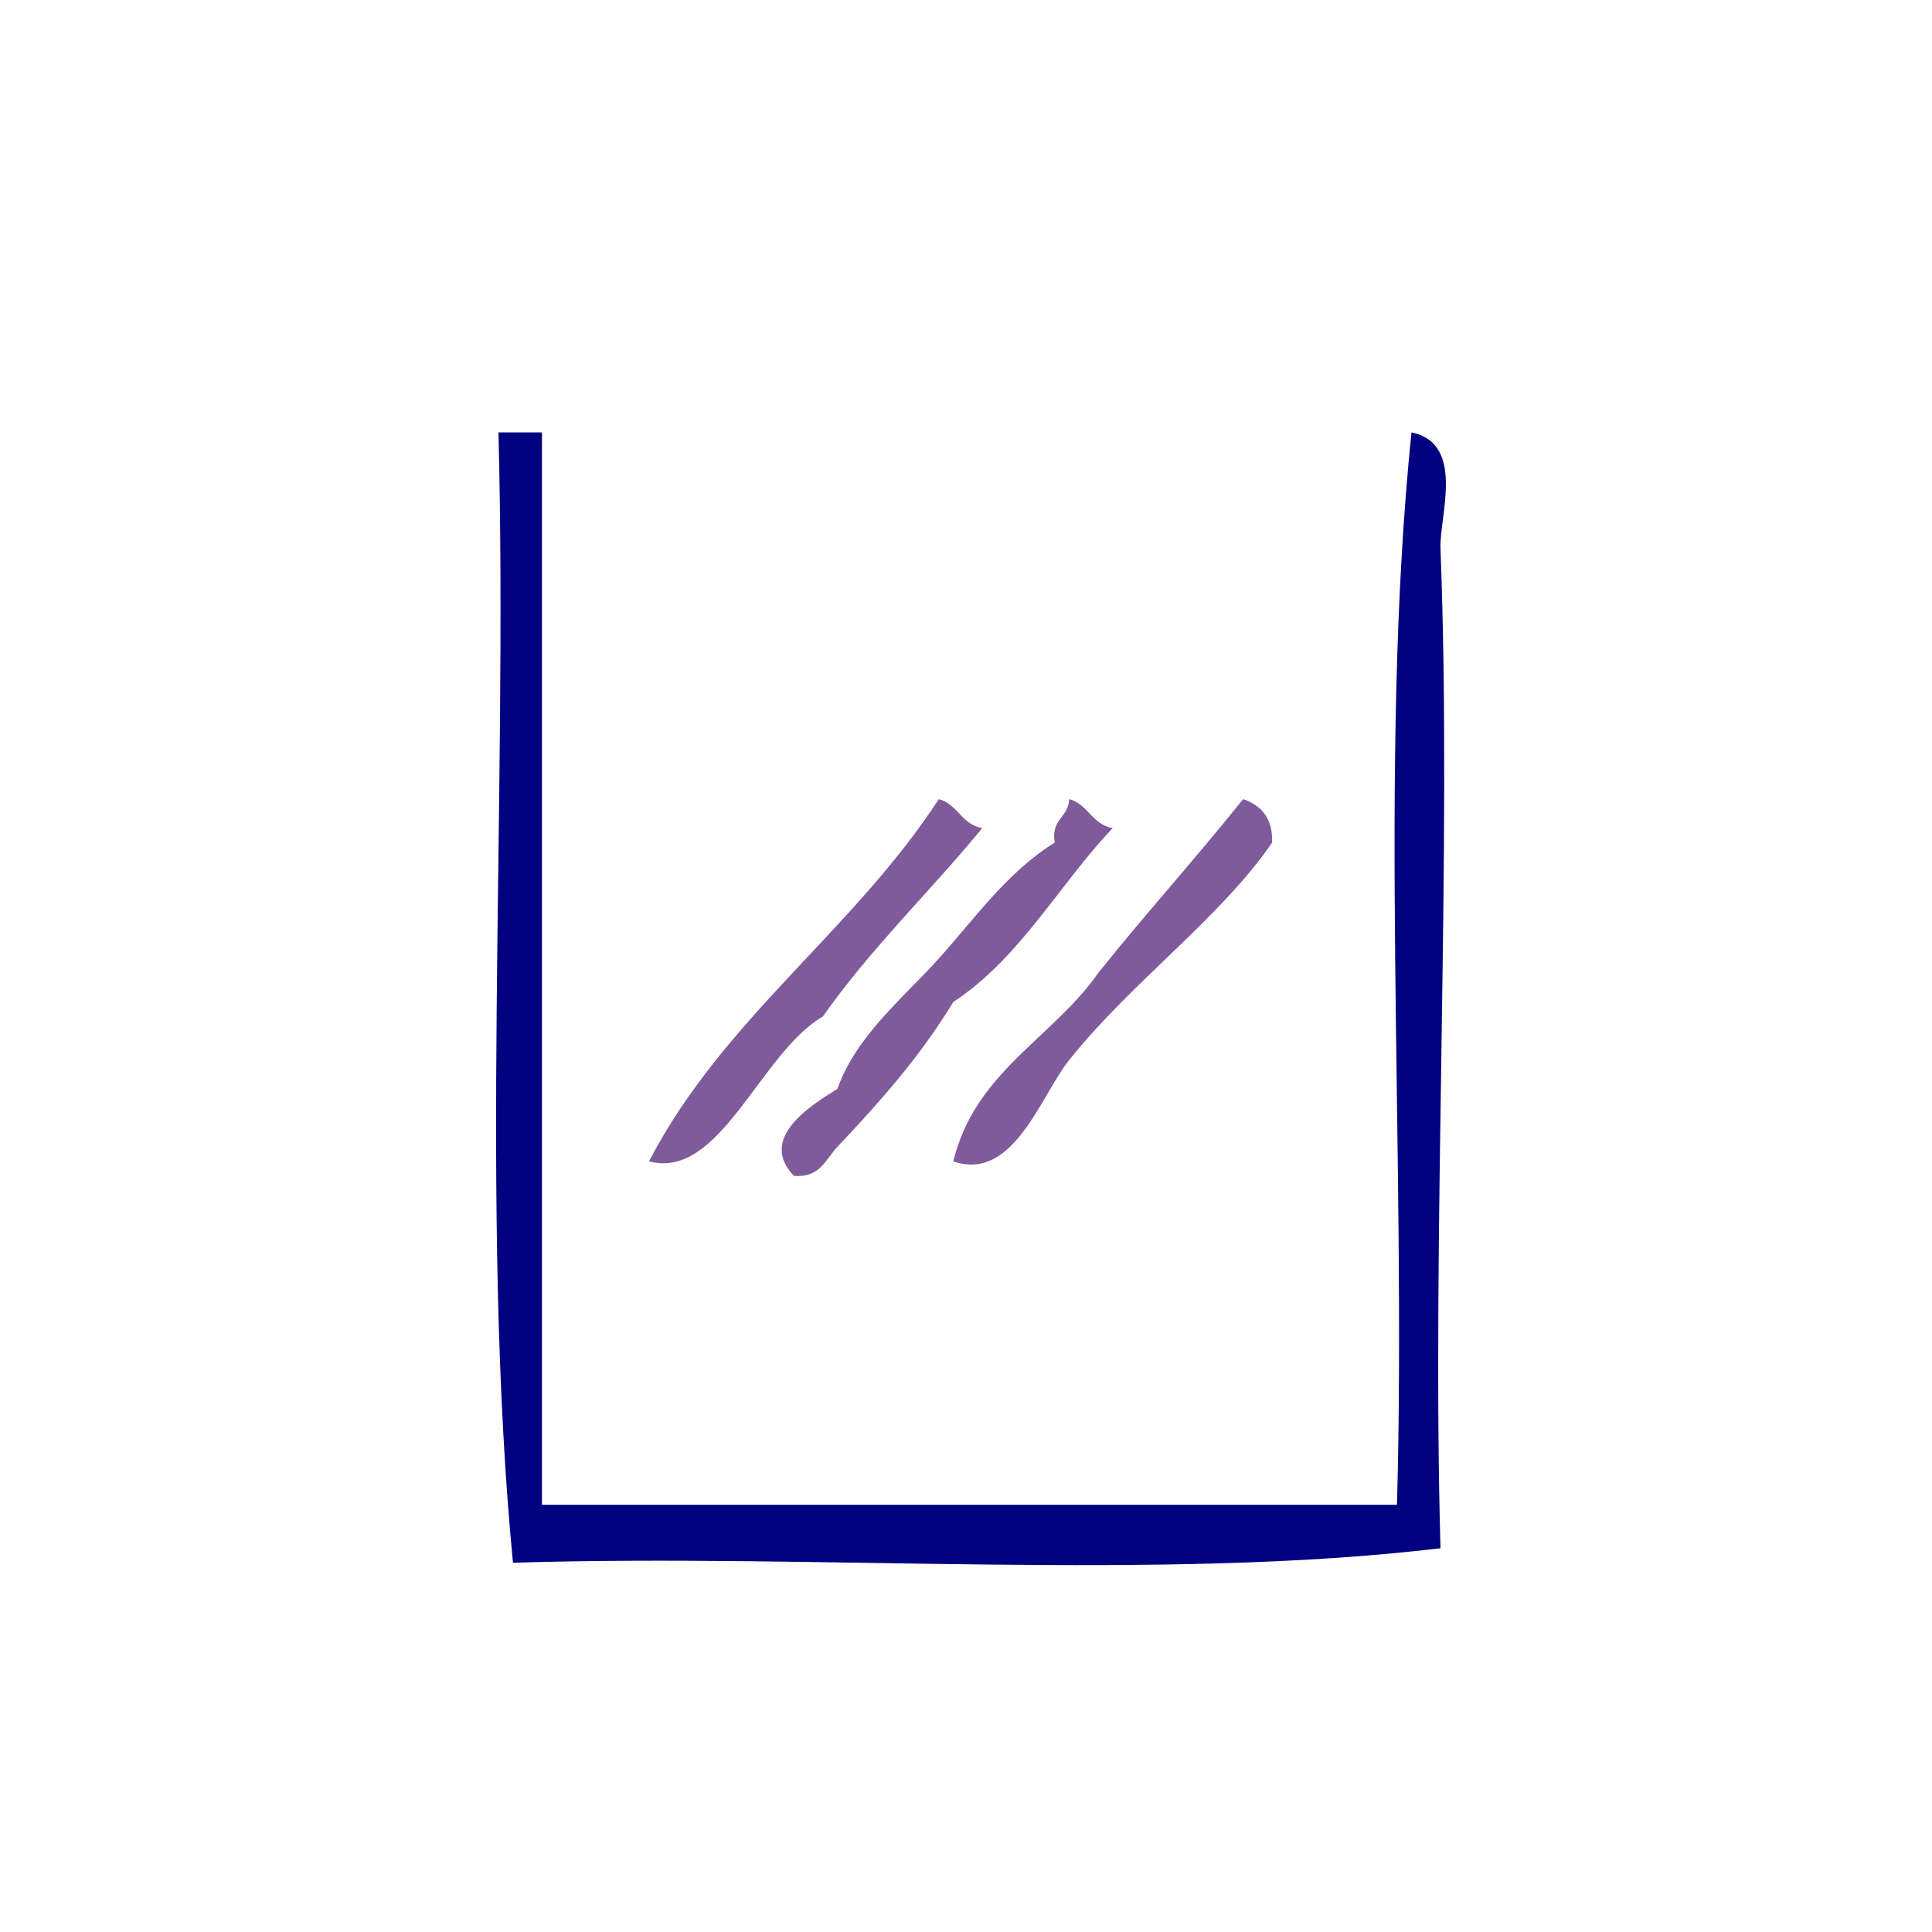 <?xml version="1.0" encoding="UTF-8" standalone="no"?>
<!-- Generator: Adobe Illustrator 15.0.0, SVG Export Plug-In . SVG Version: 6.00 Build 0)  -->

<svg
   xmlns:dc="http://purl.org/dc/elements/1.1/"
   xmlns:cc="http://creativecommons.org/ns#"
   xmlns:rdf="http://www.w3.org/1999/02/22-rdf-syntax-ns#"
   xmlns:svg="http://www.w3.org/2000/svg"
   xmlns="http://www.w3.org/2000/svg"
   xmlns:sodipodi="http://sodipodi.sourceforge.net/DTD/sodipodi-0.dtd"
   xmlns:inkscape="http://www.inkscape.org/namespaces/inkscape"
   version="1.1"
   id="Calque_1"
   x="0px"
   y="0px"
   width="100px"
   height="100px"
   viewBox="0 0 100 100"
   style="enable-background:new 0 0 100 100;"
   xml:space="preserve"
   sodipodi:docname="unideo-42-full.svg"
   inkscape:version="0.92.1 r15371"><defs
   id="defs19" /><sodipodi:namedview
   pagecolor="#ffffff"
   bordercolor="#666666"
   borderopacity="1"
   objecttolerance="10"
   gridtolerance="10"
   guidetolerance="10"
   inkscape:pageopacity="0"
   inkscape:pageshadow="2"
   inkscape:window-width="1051"
   inkscape:window-height="687"
   id="namedview17"
   showgrid="false"
   inkscape:zoom="2.36"
   inkscape:cx="50"
   inkscape:cy="50"
   inkscape:window-x="112"
   inkscape:window-y="291"
   inkscape:window-maximized="0"
   inkscape:current-layer="g12-3" />

<g
   transform="translate(59.746,-51.271)"
   id="g16"><g
     id="g14-0"><g
       id="g12-3"><path
         inkscape:connector-curvature="0"
         d="m -33.945,73.651 c 0.75,0 1.5,0 2.25,0 0,18.503 0,37.004 0,55.507 14.752,0 29.504,0 44.257,0 0.5,-18.253 -0.999,-38.503 0.75,-55.507 2.812,0.579 1.437,4.355 1.501,6.001 0.609,15.614 -0.459,35.263 0,51.756 -14.518,1.735 -32.244,0.263 -48.008,0.75 -1.738,-18.012 -0.257,-39.247 -0.75,-58.507 z"
         id="path2-2"
         style="fill:#000080;fill-opacity:1" /><path
         inkscape:connector-curvature="0"
         d="m -11.154,92.633 c 0.984,0.265 1.18,1.32 2.25,1.5 -2.706,3.294 -5.774,6.228 -8.251,9.751 -3.255,1.894 -5.315,8.483 -9.001,7.5 3.85,-7.398 10.569,-11.931 15.002,-18.751 z"
         id="path4-8"
         style="fill:#805b9b;fill-opacity:1" /><path
         inkscape:connector-curvature="0"
         d="m -4.403,92.633 c 0.984,0.265 1.18,1.32 2.25,1.5 -2.8,2.95 -4.782,6.719 -8.251,9.001 -1.668,2.739 -3.61,4.97 -6.001,7.5 -0.604,0.639 -0.896,1.61 -2.25,1.5 -1.845,-1.933 0.803,-3.604 2.25,-4.501 0.986,-2.761 3.399,-4.692 5.251,-6.75 1.896,-2.106 3.534,-4.467 6.001,-6 -0.212,-1.211 0.709,-1.291 0.75,-2.25 z"
         id="path6-9"
         style="fill:#805b9b;fill-opacity:1" /><path
         inkscape:connector-curvature="0"
         d="m 4.598,92.633 c 0.923,0.327 1.541,0.96 1.501,2.25 -2.678,3.905 -7.221,7.159 -10.502,11.251 -1.482,1.849 -2.882,6.325 -6.001,5.25 1.12,-4.631 5.134,-6.368 7.501,-9.75 2.44,-3.059 5.059,-5.941 7.501,-9.001 z"
         id="path8-1"
         style="fill:#805b9b;fill-opacity:1" /></g></g></g></svg>